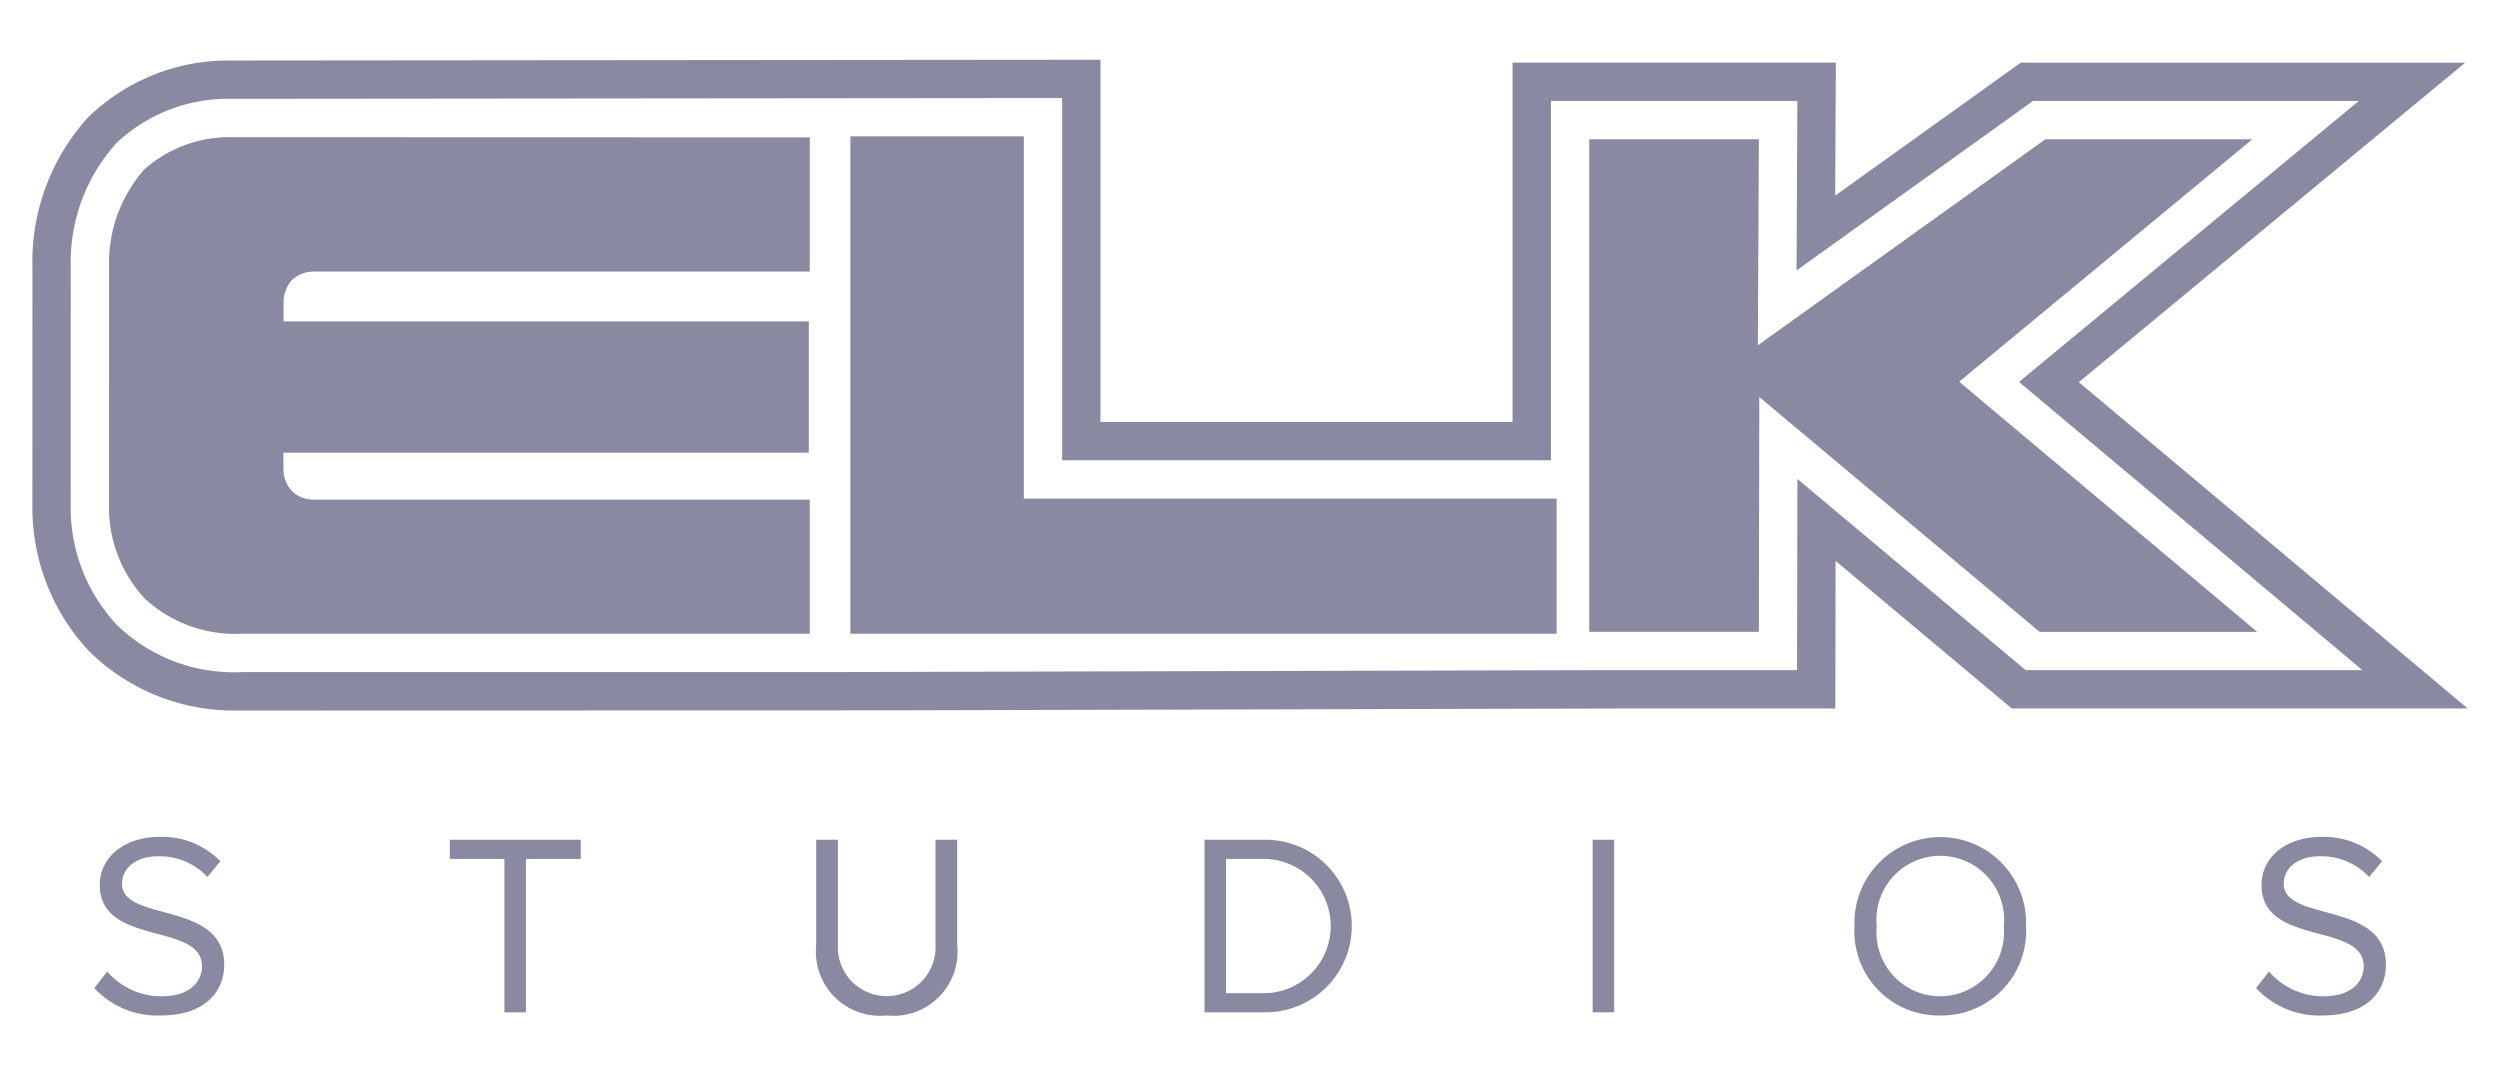 <svg xmlns="http://www.w3.org/2000/svg" width="59.319" height="25.512" viewBox="0 0 59.319 25.512"><defs><style>.cls-1{fill:#8989a1;fill-rule:evenodd;}.cls-2{fill:none;}</style></defs><g id="Шар_2" data-name="Шар 2"><g id="Шар_1-2" data-name="Шар 1"><path class="cls-1" d="M3.81,24.095c1.105,0,1.51-.614,1.51-1.204,0-1.528-2.425-1.001-2.425-1.922,0-.386.356-.651.841-.651a1.546,1.546,0,0,1,1.185.491l.307-.374a1.924,1.924,0,0,0-1.449-.577c-.81,0-1.412.467-1.412,1.142,0,1.461,2.425.872,2.425,1.928,0,.319-.233.712-.964.712a1.69,1.69,0,0,1-1.283-.589l-.307.393a2.038,2.038,0,0,0,1.572.651m8.669-.074V20.38H13.78v-.455H10.673V20.38h1.295v3.64h.51m8.559.074a1.521,1.521,0,0,0,1.676-1.67v-2.499H22.197v2.493a1.159,1.159,0,1,1-2.315,0V19.925h-.516v2.505a1.52,1.52,0,0,0,1.67,1.664m8.945-.528h-.89V20.38h.89a1.593,1.593,0,0,1,0,3.187Zm0,.454a2.048,2.048,0,1,0,0-4.095h-1.4v4.095Zm7.809,0h.51v-4.095h-.51Zm8.245-.38a1.516,1.516,0,0,1-1.504-1.663,1.515,1.515,0,1,1,3.014,0A1.524,1.524,0,0,1,46.036,23.64Zm0,.455a2.005,2.005,0,0,0,2.038-2.118,2.037,2.037,0,1,0-4.071,0A2,2,0,0,0,46.036,24.095Zm9.068,0c1.105,0,1.51-.614,1.51-1.204,0-1.528-2.425-1.001-2.425-1.922,0-.386.356-.651.841-.651a1.546,1.546,0,0,1,1.185.491l.307-.374a1.925,1.925,0,0,0-1.449-.577c-.811,0-1.412.467-1.412,1.142,0,1.461,2.425.872,2.425,1.928,0,.319-.233.712-.964.712a1.69,1.69,0,0,1-1.283-.589l-.307.393a2.037,2.037,0,0,0,1.572.651m-12.455-12.73-.009,4.536H37.845l-17.721.045v.001H5.767q-.077.004-.154.004a3.978,3.978,0,0,1-2.845-1.129,4.07,4.07,0,0,1-1.091-2.709l.002-5.783A4.216,4.216,0,0,1,2.757,3.401a3.852,3.852,0,0,1,2.726-1.056l19.719-.019v8.595H36.8V2.395h5.847l-.019,4.022L48.24,2.395h7.73L47.906,9.062l8.149,6.839h-7.99Zm6.677-2.297,9.17-7.581H47.948L43.545,4.641,43.56,1.486H35.89v8.527H26.111V1.417L5.483,1.436a4.774,4.774,0,0,0-3.395,1.35A5.09,5.09,0,0,0,.77,6.348l-.002,5.759a4.992,4.992,0,0,0,1.34,3.339,4.888,4.888,0,0,0,3.505,1.413l15.42-.004v0L38.754,16.81H43.548l.006-3.501,4.18,3.501H58.552Z"/><path class="cls-1" d="M19.214,3.259V6.443H7.479a.77.77,0,0,0-.565.215.806.806,0,0,0-.185.531l0,.437H19.191V10.74H6.723l.003.427a.76.76,0,0,0,.199.481.708.708,0,0,0,.499.206h11.79v3.183H5.742a3.167,3.167,0,0,1-2.314-.841A3.195,3.195,0,0,1,2.586,12.12l.002-5.814a3.344,3.344,0,0,1,.838-2.288,3.051,3.051,0,0,1,2.095-.763l13.694.004m.963-.024h4.115V11.831H36.935v3.206H20.177V3.235m28.355.069h4.912L46.486,9.057l7.072,5.935H48.395L41.744,9.42l-.01,5.571H37.709V3.304h4.025L41.71,8.193,48.532,3.304"/><path class="cls-2" d="M0,0H59.319V25.512H0Z"/></g></g></svg>